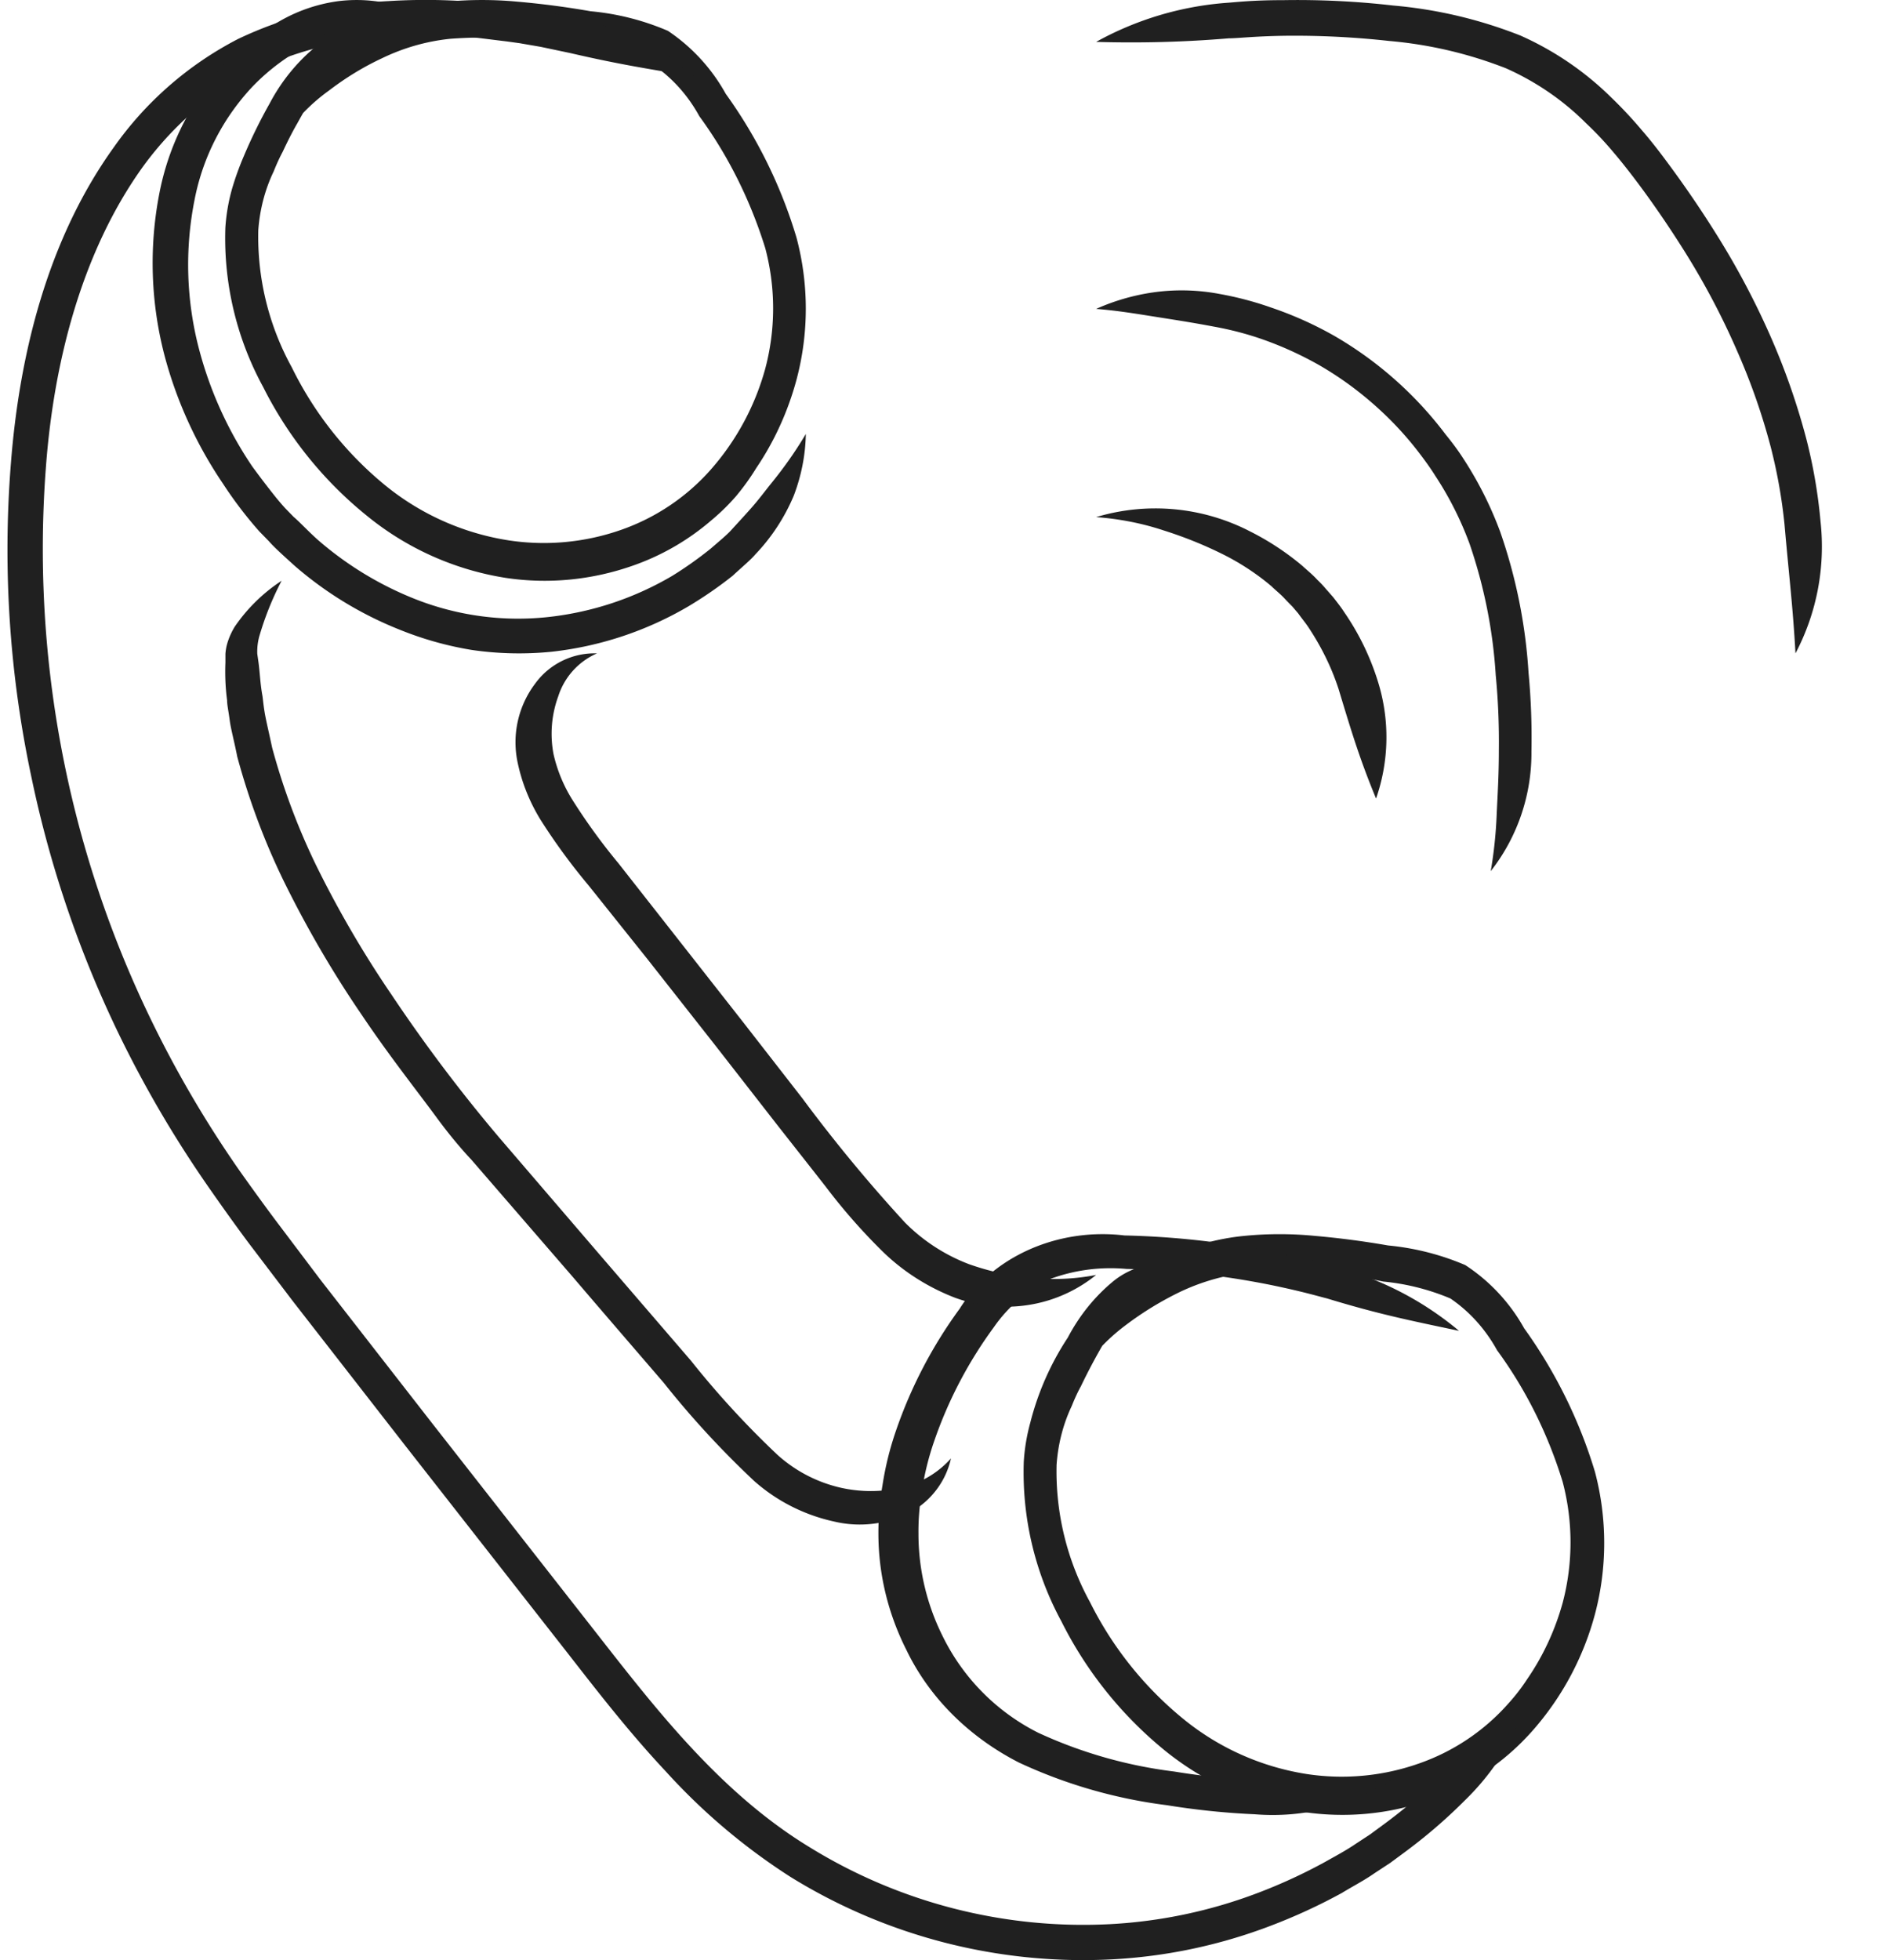 <svg xmlns="http://www.w3.org/2000/svg" width="26" height="27" viewBox="0 0 26 27">
    <g fill="#202020" fill-rule="nonzero">
        <path d="M16.207 17.545a.5.5 0 0 0-.443-.108 1.094 1.094 0 0 0-.41.2c-.26.21-.48.48-.642.789a3.843 3.843 0 0 0-.516 1.17 2.626 2.626 0 0 0-.09.54 4.305 4.305 0 0 0 .518 2.197 5.423 5.423 0 0 0 1.42 1.775 4.007 4.007 0 0 0 1.905.85 3.629 3.629 0 0 0 1.742-.161 3.387 3.387 0 0 0 1.432-.965 3.978 3.978 0 0 0 .853-1.597c.17-.64.17-1.32 0-1.961A6.701 6.701 0 0 0 21 18.296a2.48 2.48 0 0 0-.811-.87 3.551 3.551 0 0 0-1.062-.27 11.964 11.964 0 0 0-1.009-.132 5 5 0 0 0-.974 0 3.205 3.205 0 0 0-1.079.302 2.076 2.076 0 0 0-.777.643 1.995 1.995 0 0 0-.353.87c.167-.23.365-.43.587-.594.23-.173.475-.322.73-.446a2.92 2.92 0 0 1 .948-.27 6.697 6.697 0 0 1 1.859.124c.316.03.628.108.925.233.262.178.483.422.643.713.396.54.702 1.154.904 1.813a3.263 3.263 0 0 1 0 1.667c-.105.378-.27.733-.487 1.048-.078.12-.164.231-.258.335a2.93 2.93 0 0 1-1.242.832 3.205 3.205 0 0 1-1.538.143 3.557 3.557 0 0 1-1.705-.762 4.892 4.892 0 0 1-1.283-1.607 3.744 3.744 0 0 1-.46-1.891c.02-.283.09-.559.209-.81.041-.103.085-.198.126-.271a8.1 8.1 0 0 1 .684-1.167c.162-.205.313-.435.63-.384zM5.209.544a.507.507 0 0 0-.444-.108 1.087 1.087 0 0 0-.407.2c-.26.212-.48.48-.643.79a6.986 6.986 0 0 0-.356.726 3.955 3.955 0 0 0-.161.446c-.05.176-.081.357-.093.54a4.28 4.28 0 0 0 .522 2.195 5.381 5.381 0 0 0 1.43 1.773 4.01 4.01 0 0 0 1.91.854c.584.088 1.18.031 1.743-.165a3.341 3.341 0 0 0 1.087-.624 2.96 2.96 0 0 0 .346-.338c.101-.121.194-.25.278-.387.247-.365.435-.776.553-1.213a3.802 3.802 0 0 0 0-1.962A6.634 6.634 0 0 0 10 1.293a2.502 2.502 0 0 0-.797-.868 3.5 3.5 0 0 0-1.065-.27A11.795 11.795 0 0 0 7.13.023a5.23 5.23 0 0 0-.975 0c-.373.038-.739.14-1.083.305-.302.142-.569.362-.777.643a1.993 1.993 0 0 0-.356.87c.167-.23.366-.43.59-.591.23-.176.474-.326.731-.446.301-.146.621-.237.948-.27a6.814 6.814 0 0 1 1.86.121c.318.03.63.11.927.235.262.177.482.42.641.711.396.541.702 1.155.907 1.813a3.232 3.232 0 0 1 0 1.668 3.508 3.508 0 0 1-.749 1.386 2.943 2.943 0 0 1-1.24.832 3.22 3.22 0 0 1-1.541.144 3.557 3.557 0 0 1-1.707-.76 4.866 4.866 0 0 1-1.284-1.621 3.73 3.73 0 0 1-.463-1.892c.02-.283.092-.56.212-.81.041-.103.085-.198.124-.27.08-.171.151-.306.202-.393.148-.27.31-.53.488-.778.156-.195.307-.424.624-.376z"/>
        <path d="M9.576 1.057a3.866 3.866 0 0 0-1.607-.8C7.87.232 7.72.2 7.536.165A5.828 5.828 0 0 0 7.229.11L7.055.085l-.232-.03a8.242 8.242 0 0 0-1.47-.04A5.448 5.448 0 0 0 3.28.537a4.77 4.77 0 0 0-1.717 1.499C.656 3.302.267 4.879.15 6.385a15.024 15.024 0 0 0 .287 4.339c.252 1.205.65 2.375 1.183 3.484.37.767.802 1.502 1.291 2.198.349.5.556.77.556.77l.57.75 1.545 1.985 2.243 2.865c.413.53.847 1.09 1.348 1.624a8.502 8.502 0 0 0 1.722 1.456 7.665 7.665 0 0 0 4.417 1.134 7.18 7.18 0 0 0 2.193-.462 7.82 7.82 0 0 0 .982-.452c.152-.093.309-.173.45-.272l.218-.143.176-.13c.3-.22.583-.461.845-.724.44-.424.76-.958.927-1.546-.456.437-.747.704-1.26 1.206a6.964 6.964 0 0 1-.796.677l-.167.123-.201.132c-.135.092-.282.17-.424.25a7.352 7.352 0 0 1-.92.424 6.73 6.73 0 0 1-2.048.432 7.18 7.18 0 0 1-4.138-1.064c-1.229-.749-2.123-1.913-2.948-2.967L5.958 19.61l-1.544-1.983-.566-.75s-.204-.267-.546-.749c-.472-.676-.889-1.39-1.246-2.133A14.847 14.847 0 0 1 .634 6.417c.11-1.449.498-2.947 1.323-4.104.304-.422.678-.79 1.106-1.086.145-.085.284-.18.436-.25A4.899 4.899 0 0 1 5.388.505c.311-.02.623-.02.934 0 .152 0 .302.022.451.04l.22.027.166.023.29.05.413.087c.69.16 1.094.22 1.714.325zM15.103 7.123c.32.024.634.085.929.183.31.098.605.219.882.362.223.118.427.256.608.41.042.043.121.105.177.166.056.06.106.109.106.109l.082.096c.041.058.097.127.132.178.184.274.326.563.424.862.185.612.293.969.517 1.511a2.57 2.57 0 0 0 .026-1.611 3.513 3.513 0 0 0-.467-.96c-.038-.06-.1-.139-.15-.203l-.1-.114a1.659 1.659 0 0 0-.12-.127c-.065-.072-.156-.145-.206-.192a3.683 3.683 0 0 0-.715-.471 2.842 2.842 0 0 0-2.125-.199z"/>
        <path d="M15.103 4.255c.298.024.54.065.788.104.249.04.507.078.834.14.222.04.441.096.655.17.274.095.538.215.79.357.296.17.572.373.825.604.21.191.403.402.575.63.135.177.206.294.206.294a4.6 4.6 0 0 1 .473.938c.2.583.322 1.192.36 1.81.033.342.047.686.043 1.03 0 .342-.017.608-.029.863-.01.27-.037.539-.083.805a2.635 2.635 0 0 0 .561-1.651 9.522 9.522 0 0 0-.04-1.082 7.253 7.253 0 0 0-.39-1.94 5.055 5.055 0 0 0-.517-1.023s-.08-.129-.236-.32a5.155 5.155 0 0 0-1.534-1.358 5.032 5.032 0 0 0-.871-.39 4.527 4.527 0 0 0-.71-.187 2.797 2.797 0 0 0-.91-.022 2.967 2.967 0 0 0-.79.228zM15.103.577c.61.018 1.22.002 1.827-.049.128 0 .334-.028.762-.035.483-.006.966.018 1.446.071a5.777 5.777 0 0 1 1.61.376c.412.183.786.438 1.102.754.139.131.27.27.392.417 0 0 .12.138.305.384.185.245.43.593.684 1 .267.429.503.877.704 1.34.19.43.346.875.465 1.33.089.348.152.703.188 1.06.063.721.115 1.128.151 1.775.295-.56.414-1.192.345-1.818a7.105 7.105 0 0 0-.196-1.138 9.515 9.515 0 0 0-.49-1.404c-.212-.483-.459-.95-.74-1.399a14.923 14.923 0 0 0-.71-1.038c-.187-.253-.323-.406-.323-.406a5.928 5.928 0 0 0-.423-.453A4.233 4.233 0 0 0 20.95.49a6.233 6.233 0 0 0-1.754-.414 11.573 11.573 0 0 0-1.512-.074c-.448 0-.663.03-.796.038a4.39 4.39 0 0 0-1.785.537zM5.545.099a2.065 2.065 0 0 0-.877-.084 2.204 2.204 0 0 0-.93.348c-.225.14-.432.306-.616.494a3.625 3.625 0 0 0-.92 1.775 5.03 5.03 0 0 0 .075 2.303c.168.616.437 1.2.797 1.73a5.551 5.551 0 0 0 .501.657l.128.131c.078.09.205.203.363.346.425.368.91.663 1.434.872.322.131.658.226 1.002.282.363.053.73.061 1.095.025a4.749 4.749 0 0 0 1.895-.63c.21-.126.412-.265.604-.418.138-.128.25-.22.31-.292a2.661 2.661 0 0 0 .532-.813c.103-.27.16-.557.165-.847-.14.237-.3.463-.474.677-.082.101-.16.207-.25.311-.09.104-.198.22-.313.346-.058.062-.153.141-.276.247a5.18 5.18 0 0 1-.529.374 4.285 4.285 0 0 1-1.694.565A3.863 3.863 0 0 1 5.69 8.24a4.652 4.652 0 0 1-1.31-.803c-.146-.131-.251-.247-.334-.317l-.11-.113s-.05-.052-.13-.15c-.08-.1-.196-.248-.329-.43a5.27 5.27 0 0 1-.729-1.597 4.576 4.576 0 0 1-.065-2.089c.114-.58.39-1.116.797-1.549A2.92 2.92 0 0 1 4 .764c.239-.157.49-.295.752-.41a3.49 3.49 0 0 1 .792-.255zM20.103 18.332a4.392 4.392 0 0 0-1.687-.877c-.134-.036-.348-.101-.816-.197a11.666 11.666 0 0 0-2.106-.24c-.92-.11-1.821.291-2.271 1.009a6.305 6.305 0 0 0-.878 1.681 4.27 4.27 0 0 0-.187.76c-.038.219-.056.44-.055.662.001.55.132 1.095.386 1.598.313.651.856 1.195 1.549 1.55a6.838 6.838 0 0 0 2.04.588c.4.065.804.107 1.21.125a3.038 3.038 0 0 0 1.902-.48c-.299.034-.6.049-.902.043-.272 0-.584 0-.967-.03-.384-.02-.766-.06-1.144-.122a6.29 6.29 0 0 1-1.87-.533 2.93 2.93 0 0 1-1.318-1.33 3.155 3.155 0 0 1-.334-1.413c-.002-.2.015-.4.049-.599.036-.235.094-.467.174-.694a5.865 5.865 0 0 1 .815-1.55c.188-.273.45-.5.763-.66.335-.127.7-.177 1.063-.144.673.015 1.343.09 2 .223.435.09.638.152.763.183.718.219 1.15.305 1.821.447z"/>
        <path d="M3.88 8a2.327 2.327 0 0 0-.644.63.968.968 0 0 0-.104.231.687.687 0 0 0-.026.146v.118c-.007.174 0 .349.023.522 0 .065.02.15.036.274.016.123.06.278.104.502.159.588.372 1.162.64 1.712.313.637.67 1.252 1.072 1.84.384.573.78 1.07 1.039 1.424.26.354.47.57.47.57l1.408 1.627c.39.457.826.962 1.247 1.451.38.479.796.93 1.244 1.351.31.276.69.47 1.101.56.362.087.744.038 1.07-.135.279-.161.475-.427.543-.734-.18.203-.424.345-.693.405-.27.06-.551.06-.821 0a1.946 1.946 0 0 1-.88-.457 12.449 12.449 0 0 1-1.188-1.293l-1.25-1.452-1.394-1.624a21.728 21.728 0 0 1-1.48-1.963 14.618 14.618 0 0 1-1.04-1.783A9.192 9.192 0 0 1 3.75 10.3c-.042-.198-.078-.347-.099-.46-.02-.113-.026-.19-.034-.25-.033-.176-.036-.332-.057-.478l-.015-.105a.805.805 0 0 1 .026-.236c.077-.266.18-.524.309-.771zM8.224 9a1.012 1.012 0 0 0-.855.423 1.339 1.339 0 0 0-.24 1.065c.057.281.164.551.315.798.201.318.424.622.667.912l.807 1.01.936 1.19.807 1.036c.225.288.478.607.72.917.227.3.475.584.742.85.29.294.643.523 1.033.674.343.126.715.158 1.076.09.321-.06.62-.2.871-.403-.288.056-.584.07-.877.041a3.495 3.495 0 0 1-.876-.19 2.486 2.486 0 0 1-.882-.574 21.095 21.095 0 0 1-1.415-1.713l-.807-1.037-.933-1.189-.793-1.01a8.25 8.25 0 0 1-.624-.858 2.03 2.03 0 0 1-.269-.643 1.501 1.501 0 0 1 .065-.798.965.965 0 0 1 .532-.59z"/>
    </g>
</svg>
